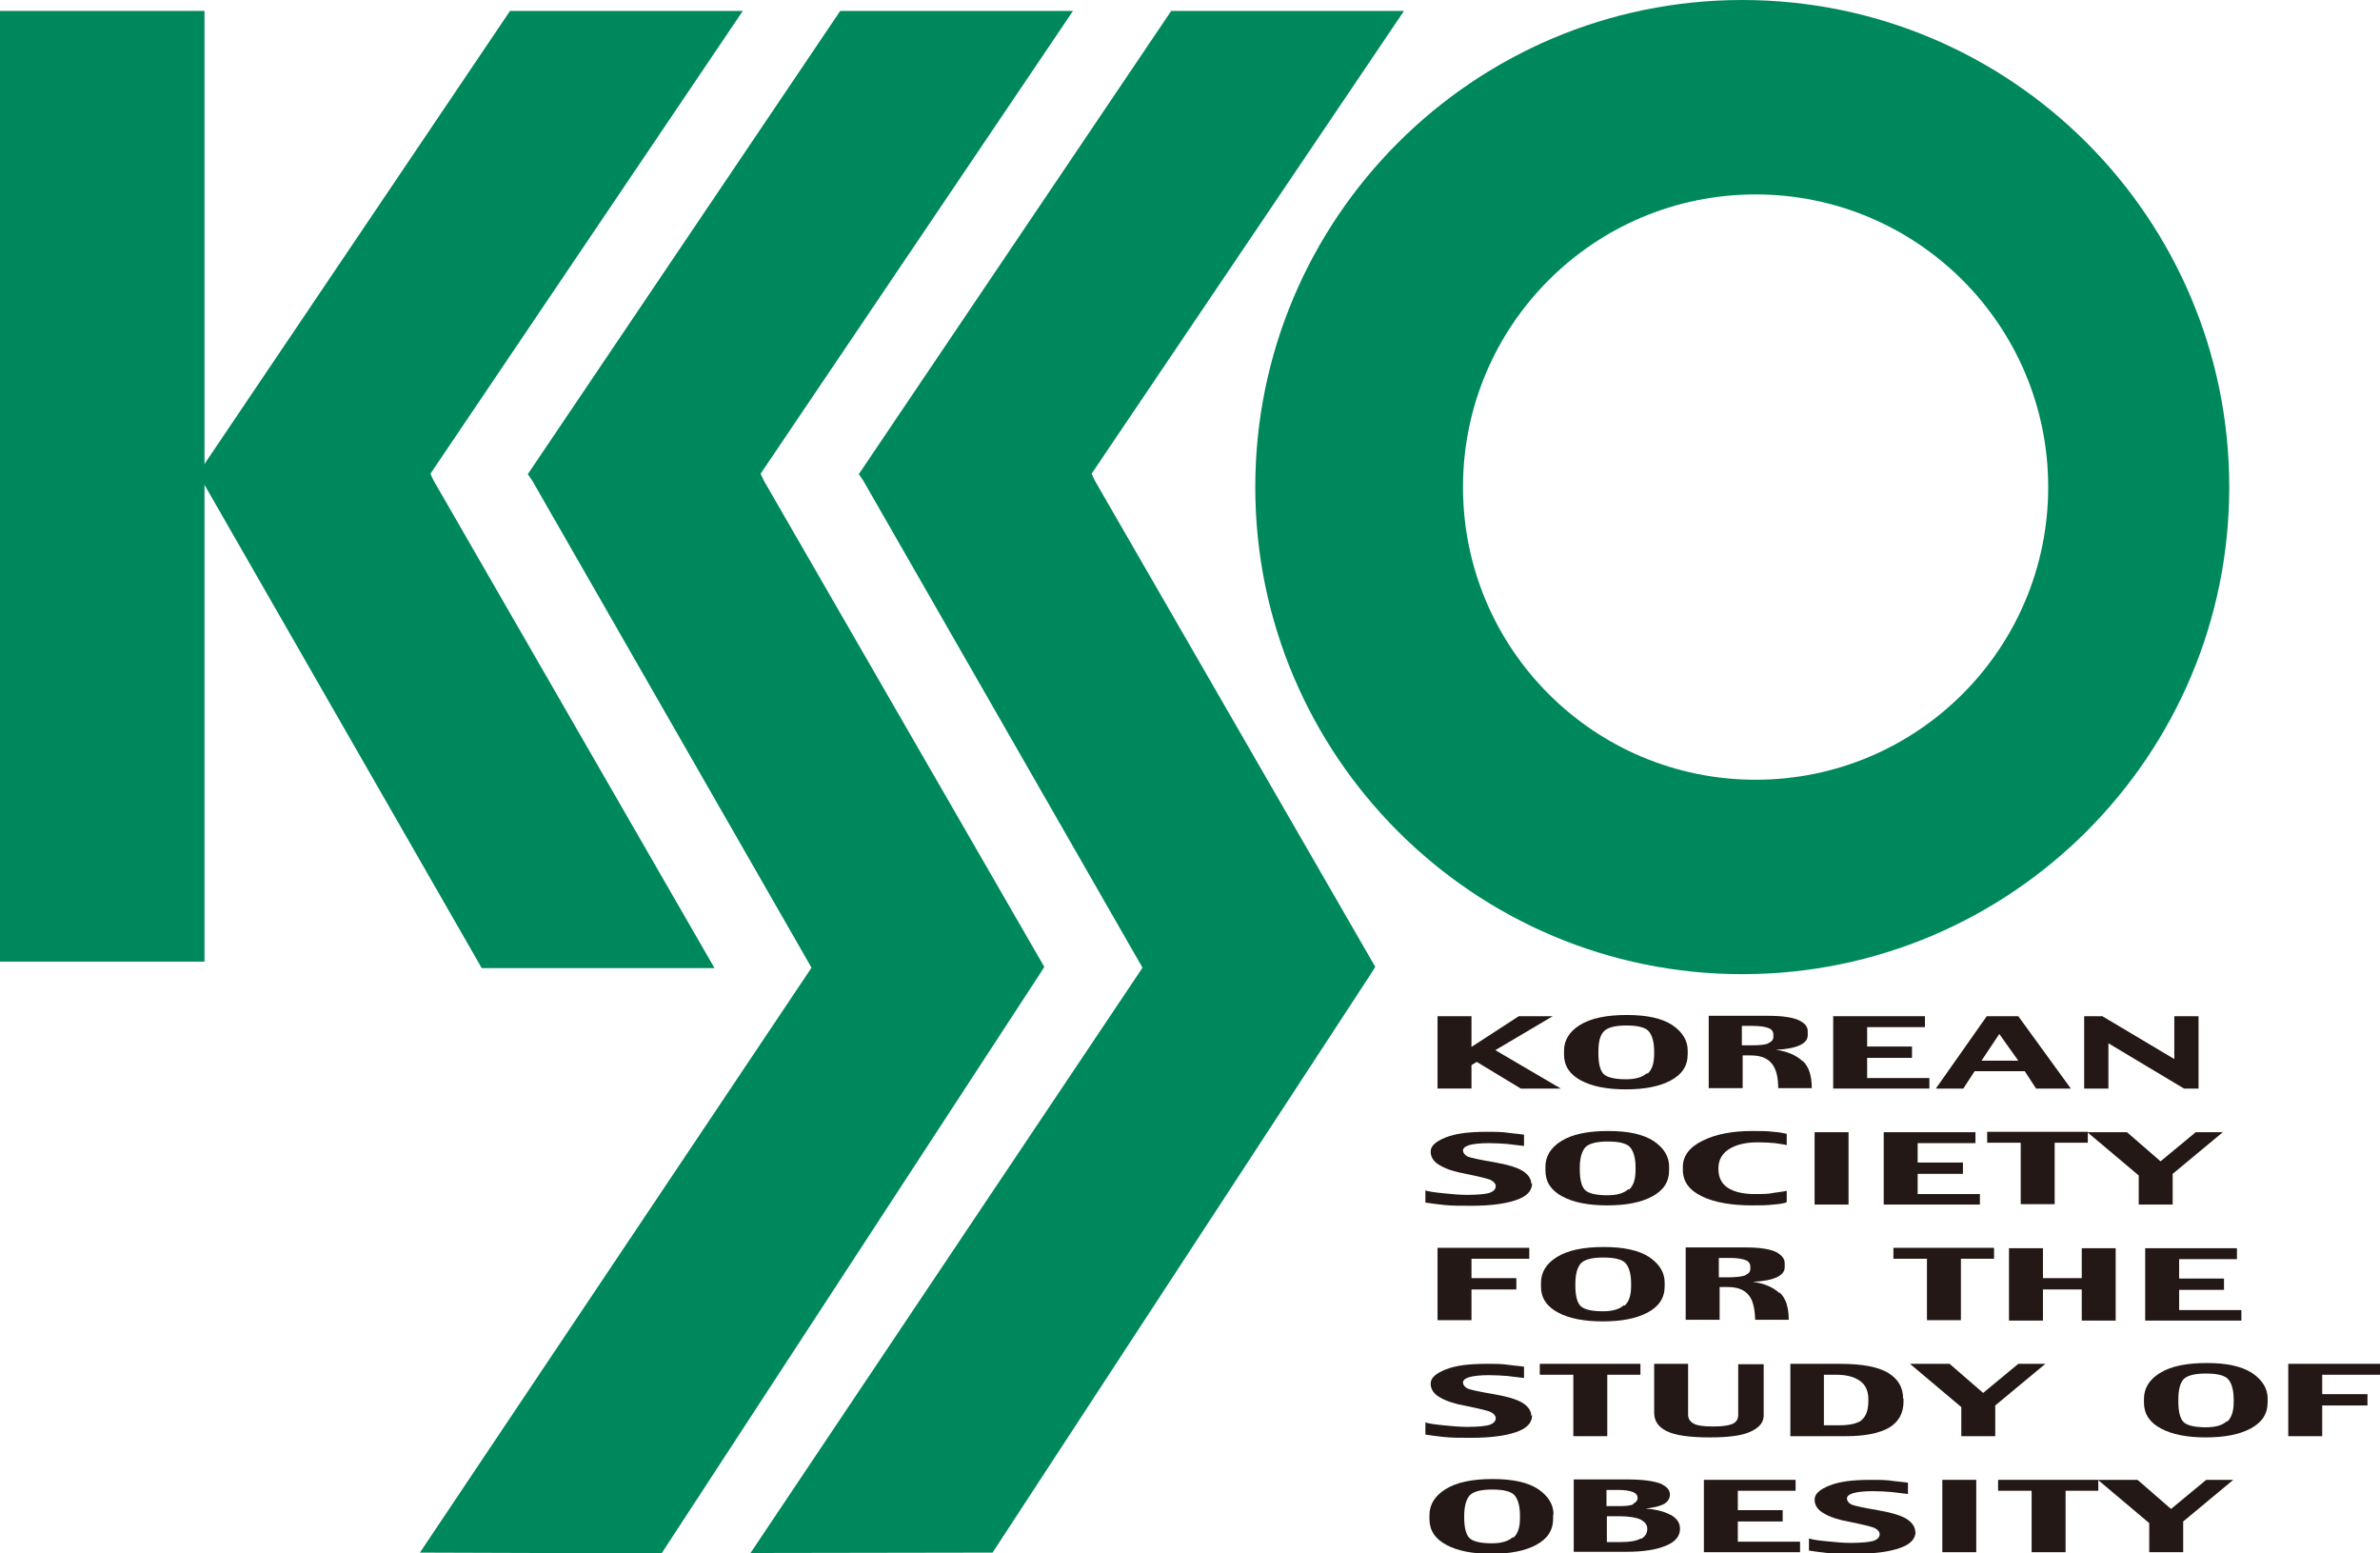 <?xml version="1.0" encoding="UTF-8"?>
<svg id="_레이어_2" data-name="레이어 2" xmlns="http://www.w3.org/2000/svg" viewBox="0 0 58.89 38.43">
  <defs>
    <style>
      .cls-1 {
        fill: #00885d;
      }

      .cls-2 {
        fill: #231815;
      }
    </style>
  </defs>
  <g id="out">
    <g>
      <rect class="cls-1" y=".27" width="5.06" height="23.52"/>
      <polygon class="cls-1" points="10.65 11.72 18.38 .27 12.62 .27 4.89 11.73 5 11.89 11.92 23.95 17.68 23.95 10.73 11.89 10.65 11.72"/>
      <polygon class="cls-1" points="18.9 11.89 18.82 11.72 26.55 .27 20.79 .27 13.06 11.73 13.17 11.89 20.08 23.94 10.39 38.41 16.37 38.43 25.7 24.14 25.84 23.92 18.9 11.89"/>
      <polygon class="cls-1" points="27.09 11.89 27.01 11.72 34.74 .27 28.98 .27 21.25 11.73 21.36 11.89 28.27 23.94 18.57 38.42 24.56 38.41 33.89 24.14 34.03 23.92 27.09 11.89"/>
      <path class="cls-1" d="m43.11,0c-6.65,0-12.05,5.4-12.05,12.05s5.4,12.05,12.05,12.05,12.05-5.4,12.05-12.05S49.77,0,43.11,0Zm.33,19.29c-4,0-7.24-3.24-7.24-7.24s3.24-7.24,7.24-7.24,7.24,3.24,7.24,7.24-3.24,7.24-7.24,7.24Z"/>
      <path class="cls-2" d="m38.62,26.93h-.99l-1.09-.66-.13.08v.58h-.84v-1.79h.84v.76l1.17-.76h.84l-1.42.84,1.62.95Z"/>
      <path class="cls-2" d="m40.75,26.55c-.11.1-.28.15-.52.15-.29,0-.48-.05-.56-.14-.08-.09-.12-.26-.12-.5v-.04c0-.24.04-.41.14-.51.09-.09.27-.14.55-.14.3,0,.49.05.57.16.08.11.12.27.12.49v.05c0,.23-.05.39-.16.49Zm1.01-.56c0-.25-.13-.46-.38-.63-.26-.17-.63-.25-1.13-.25s-.89.08-1.16.25c-.26.16-.39.38-.39.63v.1c0,.28.14.49.42.64.28.15.65.22,1.11.22s.83-.07,1.11-.22c.28-.15.42-.36.42-.65v-.1Z"/>
      <path class="cls-2" d="m43.76,25.81c-.09.04-.23.05-.43.05h-.23v-.48h.27c.17,0,.3.02.38.05.09.03.13.09.13.17v.05c0,.07-.04.12-.13.16Zm.84.44c-.15-.14-.37-.24-.66-.28.26-.01.46-.05.59-.11.13-.06.2-.14.2-.25v-.1c0-.11-.07-.2-.22-.27-.15-.07-.4-.11-.76-.11h-1.47v1.79h.84v-.81h.2c.23,0,.4.06.51.19.11.12.17.33.17.62h.83c0-.3-.07-.53-.22-.67Z"/>
      <path class="cls-2" d="m47.74,26.93h-2.38v-1.79h2.27v.27h-1.43v.48h1.11v.28h-1.11v.5h1.54v.27Z"/>
      <path class="cls-2" d="m49.03,26.24l.44-.66.47.66h-.91Zm.92-1.1h-.79l-1.26,1.79h.68l.28-.43h1.24l.28.43h.86l-1.3-1.79Z"/>
      <path class="cls-2" d="m54.4,26.93h-.36l-1.87-1.12v1.12h-.6v-1.79h.45l1.78,1.06v-1.06h.6v1.79Z"/>
      <path class="cls-2" d="m37.91,29.27c0,.19-.13.33-.4.42-.26.09-.63.14-1.1.14-.27,0-.5,0-.68-.02-.18-.02-.34-.04-.46-.06v-.3c.09.03.24.05.44.07.2.02.4.04.59.04.27,0,.46-.02.56-.05.1-.04.15-.09.15-.17,0-.05-.04-.1-.11-.14s-.29-.09-.63-.16c-.28-.05-.49-.12-.64-.21-.15-.08-.23-.2-.23-.34s.12-.25.37-.35c.25-.1.58-.14,1.02-.14.21,0,.4,0,.57.03.17.02.29.03.35.04v.28c-.14-.02-.28-.03-.42-.05-.14-.01-.29-.02-.45-.02-.22,0-.39.02-.49.05-.1.03-.15.08-.15.13,0,.06.04.11.11.15.07.03.29.08.65.14.34.06.58.13.72.22.14.09.21.2.21.32Z"/>
      <path class="cls-2" d="m40.29,29.42c-.11.1-.28.15-.52.15-.29,0-.48-.05-.56-.14-.08-.09-.12-.26-.12-.5v-.04c0-.24.05-.41.14-.51.09-.09.27-.14.55-.14.3,0,.49.05.57.16.08.11.12.27.12.49v.05c0,.23-.05.39-.16.49Zm1.01-.56c0-.25-.13-.46-.38-.63-.26-.17-.63-.25-1.13-.25s-.89.08-1.16.25c-.26.16-.39.38-.39.63v.1c0,.28.14.49.42.64.28.15.65.22,1.11.22s.83-.07,1.11-.22c.28-.15.42-.36.42-.65v-.1Z"/>
      <path class="cls-2" d="m44.19,29.75c-.06.02-.16.04-.31.05-.15.02-.33.02-.53.02-.5,0-.92-.07-1.23-.22-.32-.15-.48-.37-.48-.66v-.07c0-.27.16-.49.49-.65.32-.16.73-.24,1.22-.24.21,0,.38,0,.53.02.14.01.25.03.33.05v.28c-.07-.02-.17-.03-.29-.05-.12-.01-.26-.02-.43-.02-.3,0-.54.06-.71.17-.17.11-.26.27-.26.47v.02c0,.21.08.37.24.47.16.1.38.15.65.15.19,0,.35,0,.48-.03.13-.02.24-.03.32-.05v.28Z"/>
      <path class="cls-2" d="m45.74,29.8h-.84v-1.79h.84v1.79Z"/>
      <path class="cls-2" d="m48.99,29.8h-2.38v-1.79h2.27v.27h-1.43v.48h1.12v.28h-1.12v.5h1.54v.27Z"/>
      <path class="cls-2" d="m51.65,28.27h-.81v1.52h-.84v-1.52h-.83v-.27h2.49v.27Z"/>
      <path class="cls-2" d="m55,28.01l-1.24,1.03v.76h-.84v-.72l-1.27-1.07h.98l.83.72.87-.72h.67Z"/>
      <path class="cls-2" d="m37.84,31.14h-1.43v.48h1.11v.28h-1.11v.76h-.84v-1.79h2.27v.27Z"/>
      <path class="cls-2" d="m40.18,32.29c-.11.1-.28.15-.52.15-.29,0-.48-.05-.56-.14-.08-.09-.12-.26-.12-.5v-.04c0-.24.05-.41.14-.51.09-.09.27-.14.55-.14.3,0,.49.05.57.16.08.11.12.27.12.49v.05c0,.23-.05.39-.16.49Zm1.01-.56c0-.25-.13-.46-.38-.63-.26-.17-.63-.25-1.13-.25s-.89.08-1.16.25c-.26.16-.39.38-.39.63v.1c0,.28.14.49.42.64.28.15.65.22,1.11.22s.83-.07,1.11-.22c.28-.15.42-.36.42-.65v-.1Z"/>
      <path class="cls-2" d="m43.19,31.55c-.09.03-.23.05-.43.05h-.23v-.48h.27c.17,0,.3.02.38.05.09.03.13.09.13.17v.05c0,.07-.04.12-.13.16Zm.84.44c-.15-.14-.37-.24-.66-.28.26-.01.46-.05.59-.11.13-.06.2-.14.2-.25v-.1c0-.11-.07-.2-.22-.28-.15-.07-.4-.11-.76-.11h-1.47v1.79h.84v-.81h.2c.23,0,.4.06.51.19.11.12.16.33.17.62h.83c0-.3-.07-.53-.22-.67Z"/>
      <path class="cls-2" d="m49.33,31.14h-.81v1.52h-.84v-1.52h-.83v-.27h2.49v.27Z"/>
      <path class="cls-2" d="m52.35,32.67h-.84v-.77h-.96v.77h-.84v-1.79h.84v.74h.96v-.74h.84v1.79Z"/>
      <path class="cls-2" d="m55.46,32.67h-2.38v-1.79h2.27v.27h-1.43v.48h1.11v.28h-1.11v.5h1.54v.27Z"/>
      <path class="cls-2" d="m37.91,35.01c0,.19-.13.33-.4.42-.26.09-.63.14-1.1.14-.27,0-.5,0-.68-.02-.18-.02-.34-.04-.46-.06v-.3c.09.03.24.05.44.07.2.02.4.04.59.04.27,0,.46-.02.56-.05.1-.04.15-.09.15-.17,0-.05-.04-.1-.11-.14s-.29-.09-.63-.16c-.28-.05-.49-.12-.64-.21-.15-.08-.23-.2-.23-.34s.12-.25.37-.35c.25-.1.58-.14,1.02-.14.21,0,.4,0,.57.03.17.02.29.03.35.04v.28c-.14-.02-.28-.03-.42-.05-.14-.01-.29-.02-.45-.02-.22,0-.39.02-.49.05-.1.03-.15.08-.15.13,0,.06.04.11.11.15.07.03.29.08.65.14.34.06.58.13.72.22.14.09.21.2.21.32Z"/>
      <path class="cls-2" d="m40.58,34.01h-.81v1.52h-.84v-1.52h-.83v-.27h2.49v.27Z"/>
      <path class="cls-2" d="m43.64,35.02c0,.17-.11.3-.33.4-.22.1-.55.14-1.01.14-.49,0-.84-.05-1.05-.15-.21-.1-.32-.25-.32-.46v-1.21h.84v1.26c0,.1.05.17.14.22.09.05.25.07.48.07.21,0,.37-.02.47-.06.1-.04.15-.12.15-.23v-1.25h.63v1.28Z"/>
      <path class="cls-2" d="m46.06,35.14c-.12.08-.3.12-.54.12h-.39v-1.25h.31c.24,0,.44.05.58.15.14.1.21.25.21.45v.05c0,.23-.06.39-.18.48Zm1.03-.54c0-.27-.12-.48-.36-.63-.24-.15-.64-.23-1.2-.23h-1.23v1.79h1.37c.47,0,.83-.07,1.07-.21.24-.14.36-.36.36-.65v-.07Z"/>
      <path class="cls-2" d="m50.61,33.74l-1.24,1.03v.76h-.84v-.72l-1.27-1.07h.98l.83.72.87-.72h.67Z"/>
      <path class="cls-2" d="m55.1,35.16c-.11.1-.28.15-.52.15-.29,0-.48-.05-.56-.14-.08-.09-.12-.26-.12-.5v-.04c0-.24.04-.41.13-.51.09-.09.27-.14.55-.14.3,0,.49.05.57.16.08.11.12.27.12.49v.05c0,.23-.05.39-.16.49Zm1.01-.56c0-.25-.13-.46-.38-.63-.26-.17-.63-.25-1.13-.25s-.89.08-1.16.25c-.26.16-.39.38-.39.63v.1c0,.28.14.49.42.64.28.15.65.22,1.11.22s.83-.07,1.11-.22c.28-.15.42-.36.42-.65v-.1Z"/>
      <path class="cls-2" d="m58.89,34.01h-1.43v.48h1.12v.28h-1.12v.76h-.84v-1.79h2.27v.27Z"/>
      <path class="cls-2" d="m37.43,38.03c-.11.1-.28.15-.52.15-.29,0-.48-.05-.56-.14-.08-.09-.12-.26-.12-.5v-.04c0-.24.05-.41.14-.51.09-.09.27-.14.55-.14.3,0,.49.05.57.16.08.11.12.27.12.49v.05c0,.23-.05.39-.16.49Zm1.01-.56c0-.25-.13-.46-.38-.63-.26-.17-.63-.25-1.13-.25s-.89.08-1.16.25c-.26.16-.4.38-.4.64v.1c0,.28.14.49.42.64.28.15.65.22,1.11.22s.83-.07,1.11-.22c.28-.15.42-.36.42-.65v-.1Z"/>
      <path class="cls-2" d="m40.42,37.21c-.07.04-.19.05-.37.05h-.3v-.4h.29c.16,0,.28.02.36.05.08.03.12.08.12.15,0,.06-.04.11-.11.14Zm.92.27c-.16-.09-.37-.14-.62-.16.2-.02.35-.06.45-.11.1-.06.15-.14.15-.24,0-.11-.08-.2-.24-.27-.16-.06-.43-.1-.81-.1h-1.33v1.79h1.3c.42,0,.74-.05.98-.15.24-.1.35-.24.35-.42,0-.15-.08-.26-.24-.35Zm-.74.58c-.1.06-.27.09-.51.09h-.33v-.64h.29c.25,0,.43.03.54.08.11.06.17.13.17.23,0,.11-.05.19-.15.25Z"/>
      <path class="cls-2" d="m44.54,38.4h-2.38v-1.79h2.27v.27h-1.43v.48h1.11v.28h-1.11v.5h1.54v.27Z"/>
      <path class="cls-2" d="m47.4,37.88c0,.19-.13.33-.4.42-.26.09-.63.14-1.1.14-.27,0-.5,0-.68-.02-.18-.02-.34-.04-.46-.06v-.3c.09.03.24.05.44.07.2.02.4.04.59.04.27,0,.46-.02.57-.05.1-.04.15-.09.15-.17,0-.05-.04-.1-.11-.14s-.29-.09-.63-.16c-.28-.05-.49-.12-.64-.21-.15-.08-.23-.2-.23-.34s.12-.25.37-.35c.25-.1.58-.14,1.02-.14.21,0,.4,0,.57.03.17.02.29.03.35.04v.28c-.14-.02-.28-.03-.42-.05-.14-.01-.29-.02-.45-.02-.22,0-.39.02-.49.05-.1.03-.15.08-.15.13,0,.06.04.11.11.15.07.03.29.08.65.14.34.06.58.13.72.22.14.09.21.2.21.32Z"/>
      <path class="cls-2" d="m48.9,38.4h-.84v-1.79h.84v1.79Z"/>
      <path class="cls-2" d="m51.92,36.88h-.81v1.52h-.84v-1.52h-.83v-.27h2.48v.27Z"/>
      <path class="cls-2" d="m55.26,36.61l-1.24,1.03v.76h-.84v-.72l-1.27-1.07h.98l.83.72.87-.72h.67Z"/>
    </g>
  </g>
</svg>